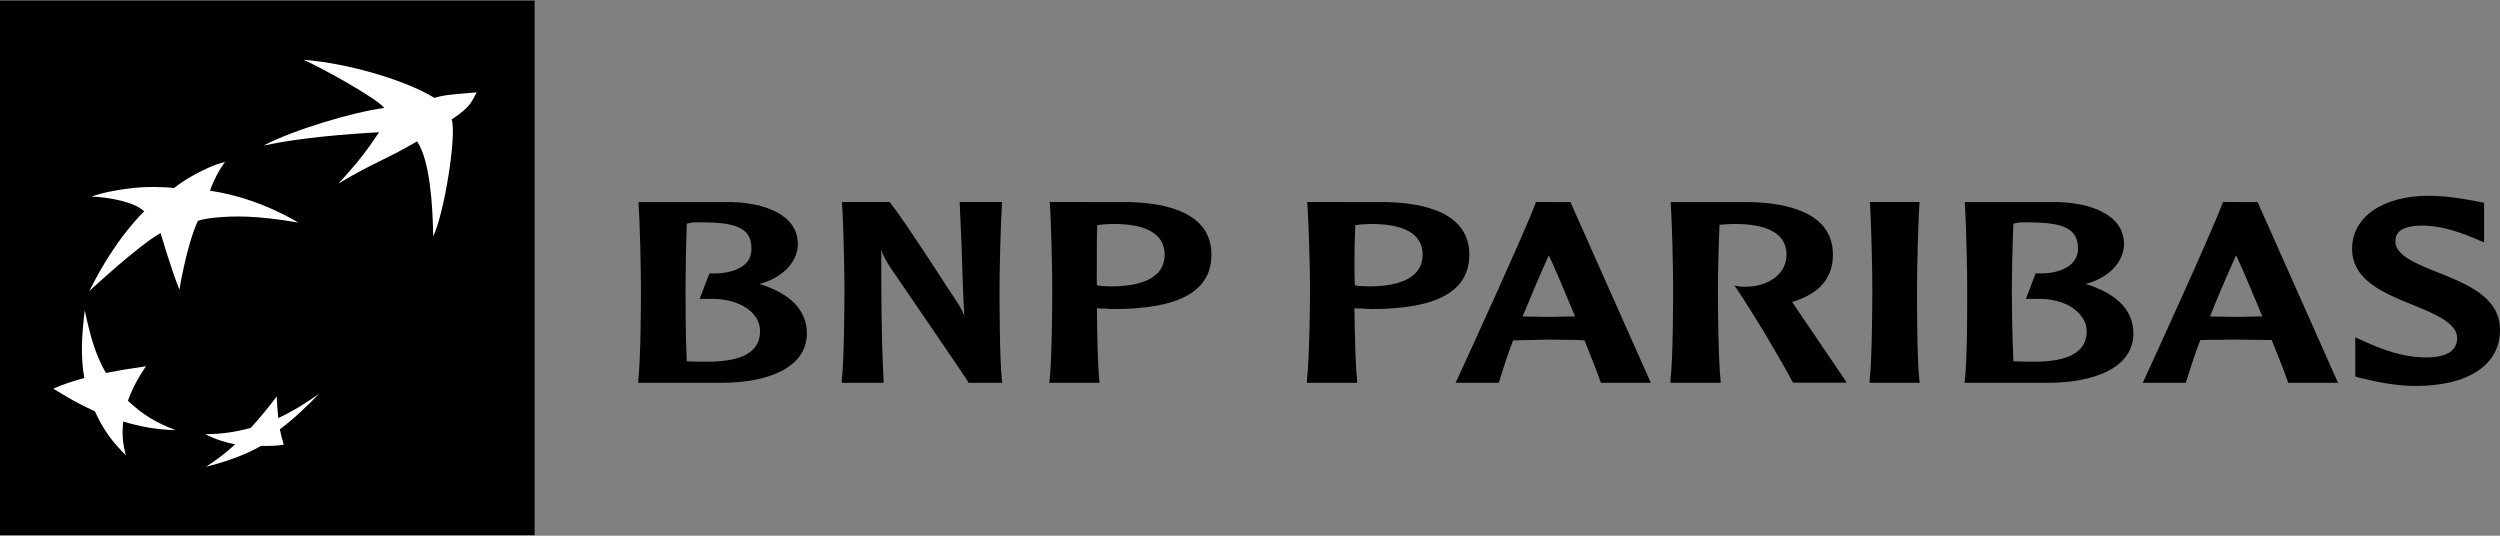 <svg width="224" height="48" viewBox="0 0 224 48" fill="none" xmlns="http://www.w3.org/2000/svg">
<rect x="0" y="0" width="224" height="48" fill="#808080" stroke="none"/>
<path d="M217.594 17.542C213.508 17.542 210.748 19.442 210.748 22.282C210.748 25.131 213.624 26.278 216.16 27.308C218.113 28.097 220.165 28.939 220.165 30.292C220.165 30.704 220.04 31.017 219.816 31.277C219.35 31.833 218.382 32.093 216.868 32.012C215.381 31.94 213.696 31.448 211.806 30.569L211.035 30.22V33.732L211.528 33.876L211.841 33.947C212.782 34.171 214.583 34.583 216.411 34.583C221.16 34.583 224 32.702 224 29.557C224 26.636 221.07 25.462 218.49 24.432C216.59 23.67 214.628 22.9 214.628 21.654C214.628 21.287 214.61 20.212 217.056 20.212C218.884 20.212 220.685 20.938 221.661 21.332L222.575 21.717V18.169L221.661 17.99C220.721 17.82 219.188 17.542 217.594 17.542ZM57.214 18.098V18.277C57.34 19.979 57.429 24.262 57.429 25.83C57.429 27.263 57.411 32.039 57.188 34.117V34.297H64.705C68.387 34.297 72.294 33.15 72.294 29.871C72.294 27.81 70.824 26.287 68.047 25.445C70.081 24.907 71.487 23.491 71.487 21.861C71.487 19.191 68.396 18.16 65.52 18.107H57.214V18.098ZM75.447 18.098V18.277C75.573 19.979 75.662 24.217 75.662 25.794C75.662 27.218 75.645 32.039 75.421 34.117V34.297H79.175V34.153C78.96 30.184 78.96 26.206 78.96 22.353C79.085 22.801 79.291 23.249 79.874 24.11C79.927 24.208 86.423 33.661 86.755 34.225V34.297H89.81L89.774 34.117C89.559 32.039 89.559 27.218 89.559 25.794C89.559 24.217 89.658 19.979 89.774 18.277V18.098H85.984L86.163 22.174C86.235 24.208 86.271 26.278 86.405 28.285C86.154 27.666 85.957 27.335 84.864 25.722C84.837 25.669 81.056 19.791 79.739 18.133L79.703 18.098H75.447ZM94.03 18.098L94.066 18.241C94.191 19.952 94.281 24.217 94.281 25.794C94.281 27.218 94.263 32.039 94.039 34.117L94.003 34.297H98.537L98.501 34.117C98.349 32.639 98.304 29.808 98.286 27.622C98.465 27.631 99.092 27.657 99.092 27.657L99.728 27.693C105.669 27.693 108.545 26.099 108.545 22.81C108.545 19.065 104.522 18.178 101.135 18.107L94.03 18.098ZM117.137 18.098V18.241C117.263 19.952 117.379 24.217 117.379 25.794C117.379 27.218 117.325 32.039 117.101 34.117V34.297H121.599V34.117C121.447 32.639 121.384 29.808 121.357 27.622C121.554 27.631 122.199 27.657 122.199 27.657L122.835 27.693C128.776 27.693 131.652 26.099 131.652 22.81C131.652 19.065 127.593 18.178 124.206 18.107L117.137 18.098ZM137.619 18.098L137.583 18.205C136.75 20.508 131.365 32.272 130.523 34.082L130.415 34.297H134.277L134.313 34.225C134.653 33.123 135.057 31.86 135.576 30.498L138.775 30.426L141.409 30.462C141.409 30.462 141.857 30.498 141.973 30.498C142.672 32.245 143.192 33.571 143.416 34.225L143.452 34.297H147.914L140.71 18.107L137.619 18.098ZM149.697 18.098V18.277C149.822 19.979 149.912 24.217 149.912 25.794C149.912 27.218 149.903 32.039 149.67 34.117V34.297H154.168V34.117C153.944 32.03 153.926 27.218 153.926 25.794C153.926 24.665 153.979 22.147 154.069 20.14C154.436 20.096 154.929 20.078 155.261 20.069C157.366 20.033 158.863 20.463 159.579 21.332C159.902 21.726 160.072 22.237 160.072 22.81C160.072 24.683 158.298 25.606 156.667 25.686C156.13 25.713 155.718 25.651 155.718 25.651L155.404 25.579L155.619 25.892C157.196 28.231 159.597 32.281 160.61 34.216L160.646 34.288H165.457L165.314 34.046C165.143 33.786 161.981 29.145 160.646 27.165C160.646 27.165 160.601 27.12 160.574 27.057C163.02 26.314 164.229 24.934 164.229 22.81C164.229 19.065 160.171 18.178 156.784 18.107H149.697V18.098ZM167.545 18.098V18.241C167.67 19.952 167.76 24.226 167.76 25.794C167.76 27.218 167.742 32.039 167.518 34.117V34.297H172.015L171.98 34.117C171.756 32.039 171.765 27.218 171.765 25.794C171.765 24.226 171.863 19.952 171.98 18.241V18.098H167.545ZM176.047 18.098V18.277C176.173 19.979 176.262 24.262 176.262 25.83C176.262 27.263 176.28 32.039 176.047 34.117L176.011 34.297H183.565C187.229 34.297 191.153 33.15 191.153 29.871C191.153 27.81 189.666 26.287 186.871 25.445C188.922 24.907 190.311 23.491 190.311 21.861C190.311 19.191 187.22 18.16 184.344 18.107H176.047V18.098ZM199.19 18.098L199.154 18.169C198.267 20.615 192.569 33.06 192.094 34.082L191.987 34.297H195.848L195.884 34.189C196.225 33.087 196.628 31.833 197.147 30.462C197.273 30.462 200.346 30.426 200.346 30.426L202.98 30.462H203.545C204.244 32.2 204.763 33.526 204.987 34.189L205.023 34.297H209.485L202.281 18.107L199.19 18.098ZM62.205 19.925C62.465 19.907 62.769 19.925 63.047 19.925C66.183 19.934 67.33 20.561 67.33 22.282C67.33 22.739 67.213 23.133 66.945 23.473C66.344 24.19 65.117 24.566 63.639 24.495H63.567L62.689 26.779H63.567C65.296 26.726 66.801 27.272 67.572 28.222C67.939 28.661 68.1 29.163 68.1 29.7C68.1 31.501 66.523 32.406 63.432 32.406C62.913 32.406 62.071 32.406 61.533 32.37C61.416 29.996 61.425 26.788 61.425 25.839C61.425 24.71 61.461 22.192 61.533 20.042C61.712 20.006 61.945 19.943 62.205 19.925ZM181.065 19.925C181.325 19.907 181.602 19.925 181.871 19.925C185.016 19.934 186.19 20.561 186.19 22.282C186.19 22.739 186.046 23.133 185.769 23.473C185.168 24.19 183.959 24.566 182.462 24.495H182.391L181.522 26.779H182.436C184.165 26.726 185.634 27.272 186.405 28.222C186.772 28.661 186.969 29.163 186.969 29.7C186.969 31.501 185.392 32.406 182.301 32.406C181.764 32.406 180.939 32.406 180.402 32.37C180.285 29.996 180.258 26.788 180.258 25.839C180.258 24.71 180.312 22.183 180.402 20.042C180.572 20.006 180.814 19.943 181.065 19.925ZM99.576 20.069C101.682 20.033 103.142 20.454 103.859 21.332C104.181 21.735 104.352 22.228 104.352 22.81C104.352 25.158 101.744 25.66 99.54 25.66L98.626 25.624C98.626 25.624 98.411 25.57 98.277 25.552C98.259 25.014 98.277 24.316 98.277 23.518C98.277 22.488 98.268 21.314 98.313 20.185C98.582 20.122 99.083 20.078 99.576 20.069ZM122.656 20.069C124.762 20.033 126.258 20.454 126.975 21.332C127.297 21.735 127.468 22.228 127.468 22.81C127.468 25.158 124.86 25.66 122.656 25.66L121.742 25.624C121.742 25.624 121.518 25.57 121.393 25.552C121.375 25.014 121.357 24.325 121.357 23.518C121.357 22.488 121.384 21.314 121.429 20.185C121.707 20.122 122.172 20.078 122.656 20.069ZM138.775 22.873C139.142 23.635 140.074 25.803 141.131 28.356H140.782L138.784 28.392C138.784 28.392 136.75 28.365 136.427 28.356C137.27 26.296 138.058 24.45 138.775 22.873ZM200.355 22.873C200.722 23.635 201.654 25.803 202.711 28.356H202.362L200.364 28.392C200.364 28.392 198.33 28.356 198.008 28.356C198.841 26.305 199.638 24.45 200.355 22.873Z" fill="black"/>
<path d="M0 47.95H47.899V0.051H0V47.95Z" fill="black"/>
<path d="M27.186 5.355C28.494 5.902 33.762 8.778 34.425 9.674C31.63 10.041 26.308 11.627 23.611 13.043C26.702 12.362 31.011 12.004 33.968 11.851C32.812 13.554 32.185 14.423 30.313 16.457C33.52 14.53 34.407 14.396 37.373 12.667C38.484 14.315 38.771 18.141 38.815 21.169C39.783 19.243 40.957 12.012 40.464 10.704C42.247 9.54 42.247 9.074 42.713 8.276C40.912 8.438 39.9 8.464 38.923 8.769C36.45 7.246 31.343 5.678 27.186 5.355ZM20.161 14.521C19.364 14.638 17.097 15.65 15.592 16.842C15.592 16.842 14.597 16.716 12.922 16.77C11.246 16.842 9.06 17.263 8.218 17.612C9.849 17.684 12.071 18.096 12.922 18.947C12.922 18.947 10.431 21.187 8.003 26.079C8.003 26.079 12.474 21.922 14.391 20.883C14.391 20.883 15.377 24.27 16.076 25.945C16.076 25.945 16.703 22.047 17.724 19.799C17.724 19.799 18.011 19.619 19.444 19.485C20.86 19.36 22.867 19.27 26.72 19.942C26.72 19.942 23.19 17.702 18.817 17.093C18.996 16.492 19.615 15.202 20.161 14.521ZM7.591 27.8C7.313 30.201 7.214 31.957 7.555 33.874C6.462 34.17 5.682 34.421 4.777 34.824C6.041 35.603 7.08 36.213 8.505 36.858C9.248 38.48 10.019 39.555 11.282 40.791C10.986 39.734 10.924 38.883 11.04 37.772C12.626 38.238 13.952 38.489 15.744 38.542C14.033 37.906 12.805 37.172 11.461 35.908C11.864 34.806 12.33 33.919 13.074 32.817C11.694 33.014 10.682 33.184 9.49 33.417C8.514 31.724 8.083 30.075 7.591 27.8ZM28.592 35.281C27.383 36.132 26.334 36.795 24.937 37.458C24.865 36.804 24.82 36.258 24.793 35.523C24.005 36.571 23.342 37.369 22.473 38.336C20.994 38.739 19.83 38.892 18.396 38.901C19.265 39.358 20.152 39.626 21.066 39.815C20.152 40.648 19.355 41.248 18.468 41.813C19.973 41.454 21.926 40.809 23.387 39.949C24.148 39.976 24.901 39.94 25.421 39.842C25.295 39.394 25.197 39.053 25.071 38.471C26.469 37.404 27.454 36.446 28.592 35.281Z" fill="white"/>
</svg>
